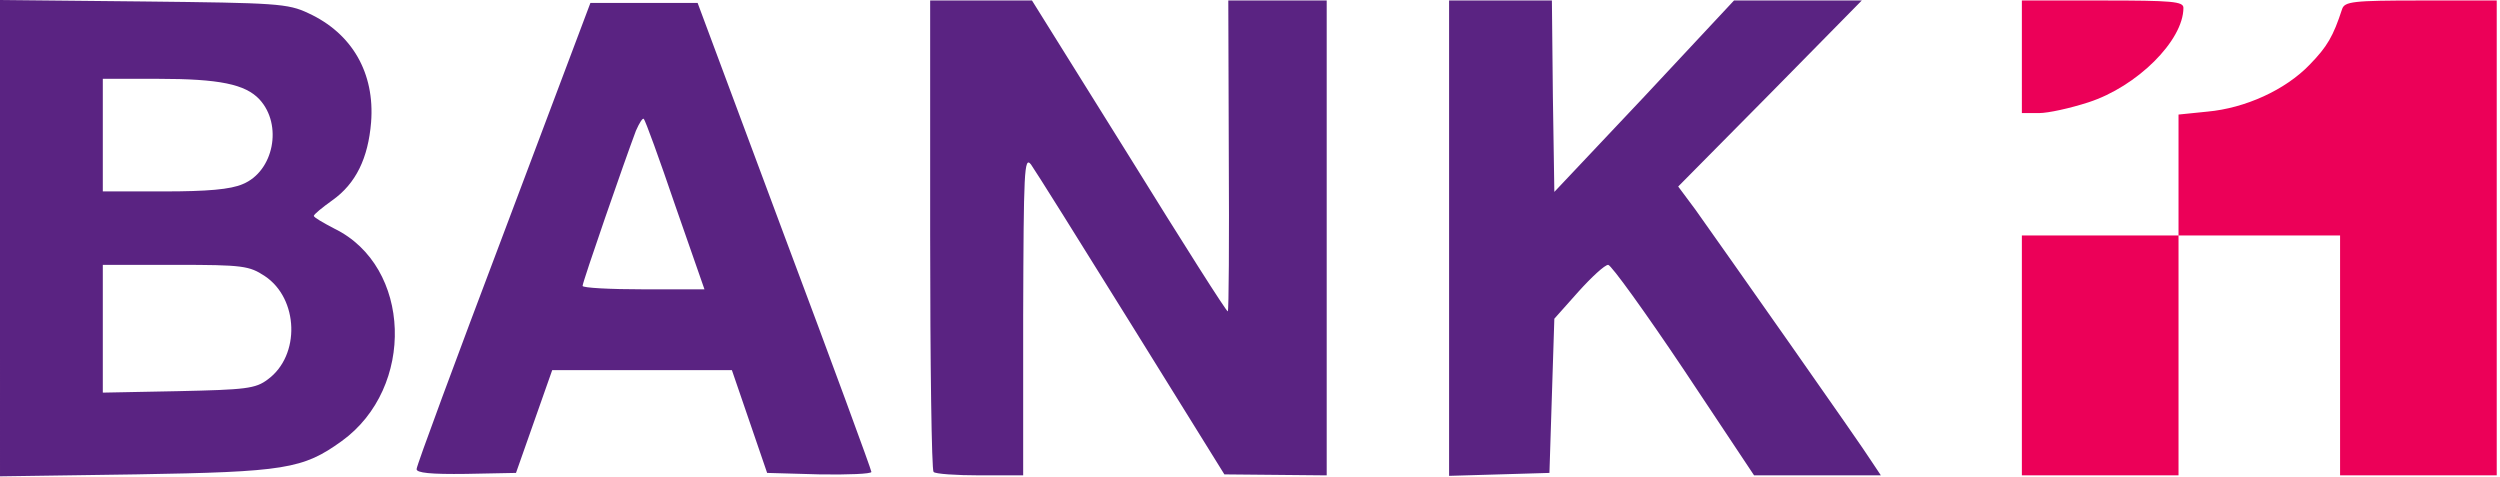 <svg xmlns="http://www.w3.org/2000/svg" xml:space="preserve" style="fill-rule:evenodd;clip-rule:evenodd;stroke-linejoin:round;stroke-miterlimit:1.414" viewBox="0 0 383 73">
    <path d="M0 36.45V0l21.975.225C42.3.45 44.1.525 47.25 2.025c6.675 3.075 10.2 9.15 9.6 16.725-.45 5.475-2.325 9.375-5.925 11.925-1.575 1.125-2.85 2.175-2.85 2.4s1.425 1.05 3.15 1.95c11.85 5.775 12.45 24.375 1.125 32.55-5.925 4.275-8.7 4.725-31.5 5.1l-20.85.3zm41.025 21.675c5.025-3.675 4.725-12.375-.45-15.825-2.4-1.575-3.3-1.725-13.65-1.725H15.75V60.15l11.55-.225c10.35-.225 11.85-.375 13.725-1.8M37.2 28.2c4.725-1.95 6.15-9.075 2.55-12.975-2.175-2.325-6.15-3.15-15.525-3.15H15.75v17.25h9.375c6.6 0 10.2-.3 12.075-1.125m26.625 43.65c0-.525 6-16.725 13.35-36.15L90.45.45h16.425l13.275 35.625C127.5 55.65 133.5 72 133.5 72.3s-3.6.45-7.95.375l-8.025-.225-2.7-7.875-2.7-7.875H84.6l-2.775 7.875-2.775 7.875-7.65.15c-5.4.075-7.65-.15-7.575-.75m39.6-40.425c-2.4-7.05-4.575-13.05-4.8-13.2-.15-.225-.675.6-1.2 1.8C95.7 24.6 89.25 43.2 89.25 43.8c0 .3 4.2.525 9.375.525h9.3zm39.6 40.875c-.3-.225-.525-16.65-.525-36.375V.075h15.6L173.025 24C181.2 37.2 187.95 47.85 188.1 47.7c.15-.075.225-10.875.15-23.925l-.075-23.7h15.075v72.75l-7.8-.075-7.875-.075-14.25-22.95C165.45 37.05 158.55 26.025 157.95 25.2c-1.05-1.35-1.125.975-1.2 23.1v24.525h-6.6c-3.675 0-6.9-.225-7.125-.525M222 36.45V.075h15.75l.15 14.7.225 14.625 13.8-14.625L265.65.075h19.575L271.2 14.325l-14.1 14.25 2.625 3.525c4.05 5.7 25.65 36.375 27.075 38.7l1.35 2.025h-19.425L258 56.7c-5.925-8.85-11.175-16.125-11.625-16.125-.525 0-2.55 1.875-4.575 4.125l-3.675 4.125-.375 11.775-.375 11.85-7.65.225L222 72.9z" style="fill:#5a2382;fill-rule:nonzero"/>
    <path d="M309.75 54.45V36.075h24V17.55l4.425-.45c5.775-.525 11.925-3.3 15.675-7.2 2.7-2.775 3.6-4.35 4.95-8.475.375-1.2 1.65-1.35 12.075-1.35H382.5v72.75h-24v-36.75h-24.75v36.75h-24zm0-45.75V.075h12.375c10.65 0 12.375.15 12.375 1.125 0 5.025-7.125 12.075-14.55 14.475-2.775.9-6.15 1.65-7.575 1.65h-2.625z" style="fill:#ec0058;fill-rule:nonzero"/>
</svg>
